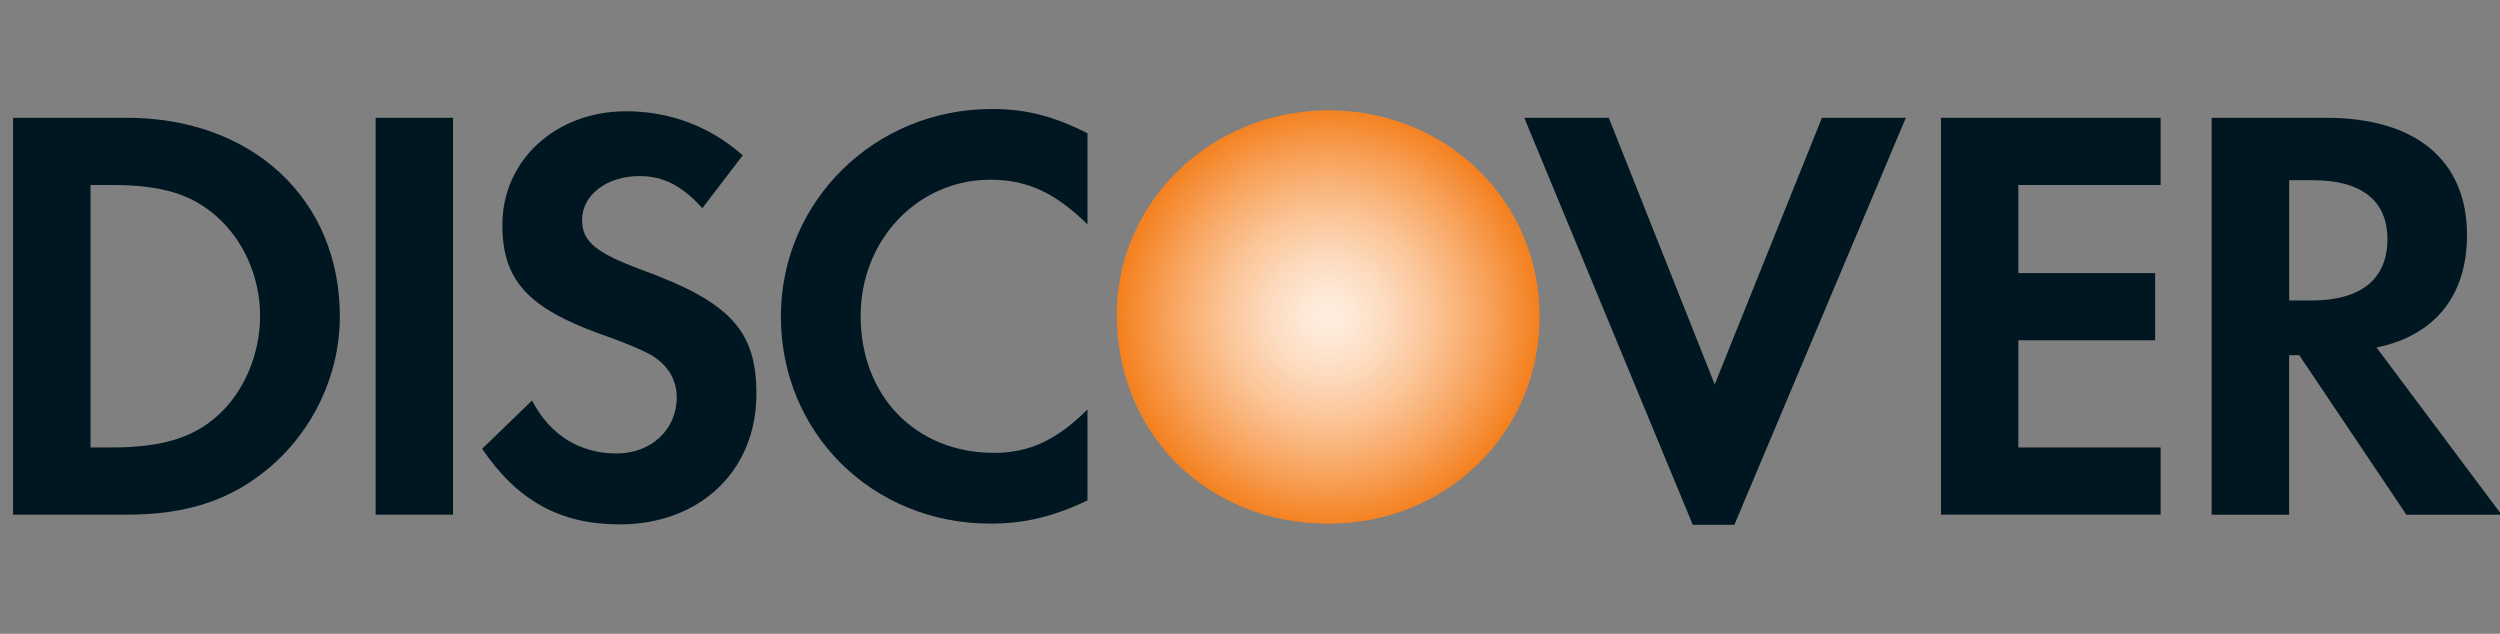 <?xml version="1.0" encoding="utf-8"?>
<!-- Generator: Adobe Illustrator 17.0.0, SVG Export Plug-In . SVG Version: 6.00 Build 0)  -->
<!DOCTYPE svg PUBLIC "-//W3C//DTD SVG 1.1//EN" "http://www.w3.org/Graphics/SVG/1.1/DTD/svg11.dtd">
<svg version="1.1" id="Layer_1" xmlns="http://www.w3.org/2000/svg" xmlns:xlink="http://www.w3.org/1999/xlink" x="0px" y="0px"
	 width="71px" height="18px" viewBox="24.5 6 71 18" enable-background="new 24.5 6 71 18" xml:space="preserve">
<rect x="24.5" y="6" width="71" height="18" fill="#808080" stroke="none"/>
<g>
	
		<radialGradient id="SVGID_1_" cx="802.805" cy="109.92" r="5.937" gradientTransform="matrix(1 0 0 1 -740.584 -94.917)" gradientUnits="userSpaceOnUse">
		<stop  offset="0.006" style="stop-color:#FFEEE0"/>
		<stop  offset="0.11" style="stop-color:#FEE9D7"/>
		<stop  offset="0.279" style="stop-color:#FDDBBF"/>
		<stop  offset="0.493" style="stop-color:#FBC597"/>
		<stop  offset="0.744" style="stop-color:#F8A560"/>
		<stop  offset="1" style="stop-color:#F48120"/>
	</radialGradient>
	<path fill="url(#SVGID_1_)" d="M62.229,9.134c-3.318,0-6.011,2.593-6.011,5.793c0,3.401,2.575,5.945,6.011,5.945
		c3.35,0,5.996-2.577,5.996-5.878C68.223,11.711,65.596,9.134,62.229,9.134z"/>
	<path fill="#001722" d="M28.102,9.345h-3.232v11.272h3.214c1.706,0,2.94-0.403,4.022-1.3c1.285-1.065,2.046-2.671,2.046-4.329
		C34.153,11.659,31.666,9.345,28.102,9.345z M30.673,17.81c-0.694,0.626-1.589,0.898-3.01,0.898h-0.592v-7.454h0.591
		c1.421,0,2.282,0.254,3.01,0.912c0.76,0.677,1.214,1.723,1.214,2.805C31.887,16.053,31.433,17.136,30.673,17.81z"/>
	<rect x="35.168" y="9.345" fill="#001722" width="2.197" height="11.272"/>
	<path fill="#001722" d="M42.74,13.669c-1.321-0.488-1.709-0.812-1.709-1.418c0-0.71,0.691-1.25,1.639-1.25
		c0.659,0,1.2,0.27,1.776,0.911l1.148-1.501C44.648,9.58,43.516,9.16,42.281,9.16c-1.993,0-3.514,1.387-3.514,3.227
		c0,1.556,0.71,2.349,2.771,3.095c0.862,0.303,1.3,0.504,1.522,0.642c0.439,0.288,0.659,0.691,0.659,1.165
		c0,0.914-0.727,1.589-1.709,1.589c-1.047,0-1.892-0.523-2.4-1.503l-1.418,1.371c1.011,1.486,2.23,2.147,3.904,2.147
		c2.282,0,3.886-1.523,3.886-3.703C45.984,15.395,45.243,14.583,42.74,13.669z"/>
	<path fill="#001722" d="M46.677,14.987c0,3.316,2.604,5.884,5.951,5.884c0.947,0,1.757-0.187,2.756-0.658v-2.586
		c-0.88,0.88-1.658,1.234-2.656,1.234c-2.214,0-3.786-1.607-3.786-3.888c0-2.162,1.622-3.869,3.686-3.869
		c1.046,0,1.842,0.372,2.756,1.267V9.784c-0.964-0.488-1.759-0.689-2.706-0.689C49.348,9.09,46.677,11.711,46.677,14.987z"/>
	<polygon fill="#001722" points="73.198,16.917 70.189,9.345 67.789,9.345 72.575,20.905 73.756,20.905 78.626,9.345 76.243,9.345 	
		"/>
	<polygon fill="#001722" points="79.624,20.616 85.862,20.616 85.862,18.708 81.821,18.708 81.821,15.664 85.706,15.664 
		85.706,13.756 81.821,13.756 81.821,11.254 85.862,11.254 85.862,9.345 79.624,9.345 	"/>
	<path fill="#001722" d="M94.563,12.672c0-2.112-1.451-3.326-3.989-3.326h-3.263v11.272h2.2v-4.53h0.288l3.042,4.53h2.704
		l-3.552-4.749C93.652,15.53,94.563,14.396,94.563,12.672z M90.152,14.533h-0.639v-3.415h0.675c1.372,0,2.115,0.576,2.115,1.674
		C92.302,13.922,91.559,14.533,90.152,14.533z"/>
</g>
</svg>
